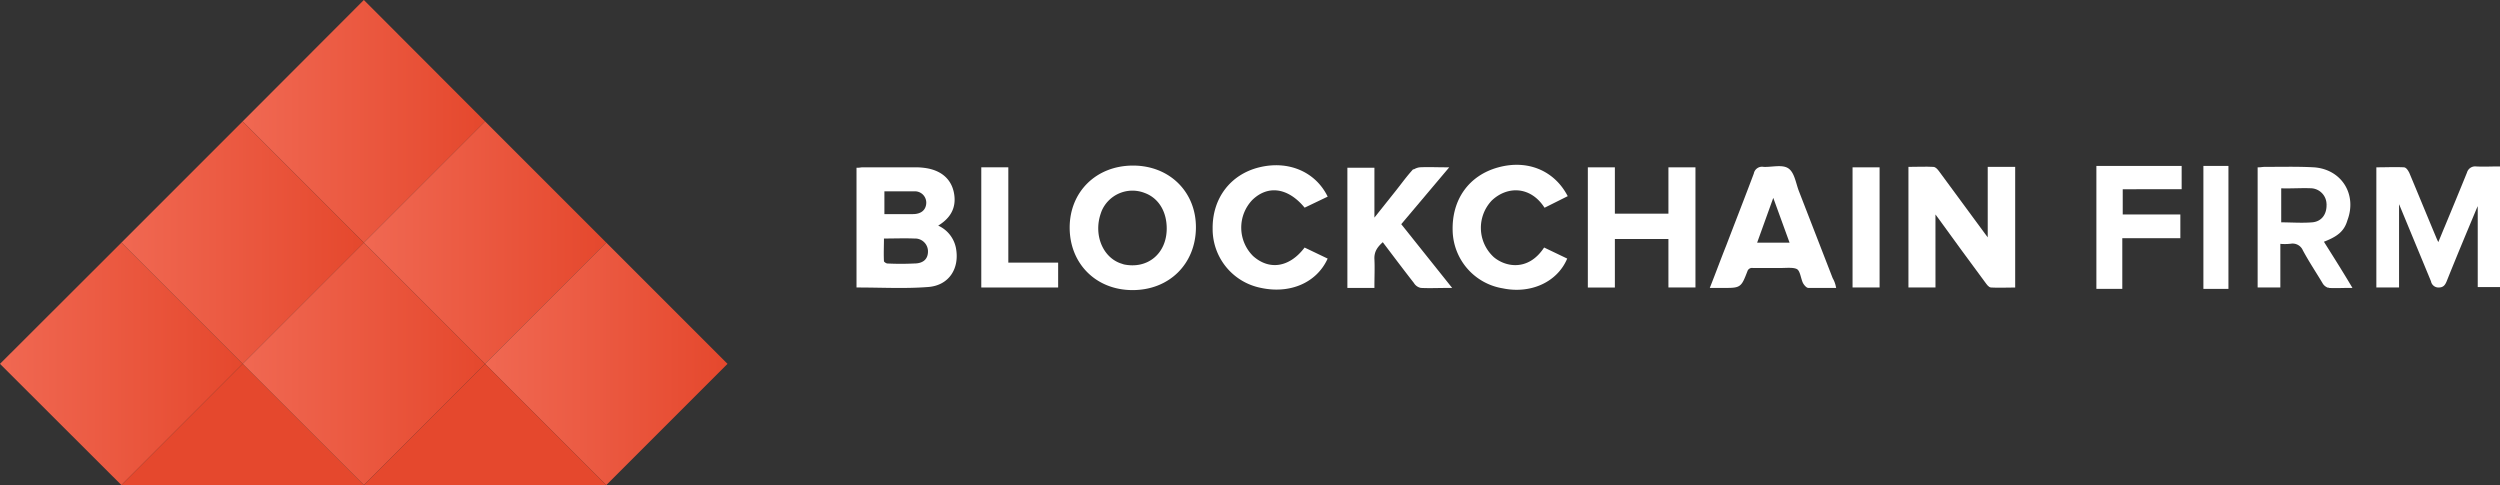 <svg xmlns="http://www.w3.org/2000/svg" xmlns:xlink="http://www.w3.org/1999/xlink" width="901.485" height="174.915" viewBox="0 0 901.485 174.915">
  <rect x="0" y="0" width="901.485" height="174.915" fill="#333333" stroke="none"/>
  <defs>
    <linearGradient id="linear-gradient" y1="2.283" x2="1" y2="2.283" gradientUnits="objectBoundingBox">
      <stop offset="0" stop-color="#f06852"/>
      <stop offset="1" stop-color="#e5482d"/>
    </linearGradient>
    <linearGradient id="linear-gradient-2" x1="0" y1="1.284" x2="1" y2="1.284" xlink:href="#linear-gradient"/>
    <linearGradient id="linear-gradient-3" x1="0" y1="0.284" x2="1" y2="0.284" xlink:href="#linear-gradient"/>
    <linearGradient id="linear-gradient-4" x1="0" y1="1.284" x2="1" y2="1.284" xlink:href="#linear-gradient"/>
    <linearGradient id="linear-gradient-5" x1="0" y1="0.284" x2="1" y2="0.284" xlink:href="#linear-gradient"/>
    <linearGradient id="linear-gradient-6" x1="10.599" y1="17.693" x2="14.734" y2="25.513" gradientUnits="objectBoundingBox">
      <stop offset="0" stop-color="#e5482d"/>
      <stop offset="0.32" stop-color="#e64c32"/>
      <stop offset="0.68" stop-color="#eb5840"/>
      <stop offset="1" stop-color="#f06852"/>
    </linearGradient>
    <linearGradient id="linear-gradient-7" x1="0" y1="0.284" x2="1" y2="0.284" xlink:href="#linear-gradient"/>
    <linearGradient id="linear-gradient-8" x1="11.127" y1="18.691" x2="15.262" y2="26.511" xlink:href="#linear-gradient-6"/>
  </defs>
  <g id="bf_logo" data-name="bf logo" transform="translate(-470.781 -162.993)">
    <g id="Group_62" data-name="Group 62" transform="translate(58.181 38.793)">
      <path id="Path_84" data-name="Path 84" d="M538.9,167.981,582.611,124.2l43.711,43.781-43.711,43.711Z" transform="translate(-38.808)" fill="url(#linear-gradient)"/>
      <path id="Path_85" data-name="Path 85" d="M602,231.111,645.711,187.4l43.711,43.711-43.711,43.711Z" transform="translate(-58.197 -19.419)" fill="url(#linear-gradient-2)"/>
      <path id="Path_86" data-name="Path 86" d="M665.1,294.211,708.811,250.5l43.711,43.711-43.711,43.711Z" transform="translate(-77.585 -38.808)" fill="url(#linear-gradient-3)"/>
      <path id="Path_87" data-name="Path 87" d="M475.8,231.111,519.511,187.4l43.711,43.711-43.711,43.711Z" transform="translate(-19.419 -19.419)" fill="url(#linear-gradient-4)"/>
      <path id="Path_88" data-name="Path 88" d="M538.9,294.211,582.611,250.5l43.711,43.711-43.711,43.711Z" transform="translate(-38.808 -38.808)" fill="url(#linear-gradient-5)"/>
      <path id="Path_89" data-name="Path 89" d="M602,357.311,645.711,313.6l43.711,43.711" transform="translate(-58.197 -58.197)" fill="url(#linear-gradient-6)"/>
      <path id="Path_90" data-name="Path 90" d="M412.6,294.211,456.381,250.5l43.711,43.711-43.711,43.711Z" transform="translate(0 -38.808)" fill="url(#linear-gradient-7)"/>
      <path id="Path_91" data-name="Path 91" d="M563.223,357.311,519.511,313.6,475.8,357.311" transform="translate(-19.419 -58.197)" fill="url(#linear-gradient-8)"/>
    </g>
    <g id="Group_63" data-name="Group 63" transform="translate(367.534 -190.801)">
      <path id="Path_92" data-name="Path 92" d="M770.586,426.605v30.152H763.4V414.42c3.125,0,6.249-.156,9.374,0,.625,0,1.25,1.094,1.562,1.718,3.281,7.811,6.405,15.467,9.686,23.278.312.781.625,1.406,1.25,2.656,1.094-2.5,1.875-4.531,2.812-6.718,2.656-6.405,5.312-12.811,7.968-19.372a2.57,2.57,0,0,1,2.812-1.875c2.656.156,5.312,0,8.124,0V456.6h-7.03V426.762l-.469-.156c-.312.781-.781,1.719-1.094,2.5-3.593,8.592-7.186,17.185-10.623,25.777-.469,1.094-.937,1.875-2.343,1.875a2.239,2.239,0,0,1-2.343-1.875L771.836,427.7c-.156-.469-.469-.937-.625-1.406Z" transform="translate(197.245 0.205)" fill="#fff" stroke="#fff" stroke-width="1"/>
      <path id="Path_93" data-name="Path 93" d="M412.6,456.638V414.456c.625,0,1.25-.156,1.719-.156h19.528a25.552,25.552,0,0,1,3.437.312c5.468.937,8.749,4.062,9.53,8.9s-1.25,8.592-6.405,11.4a10.708,10.708,0,0,1,7.03,7.968c1.406,7.186-2.343,13.123-9.686,13.592C429.473,457.106,421.193,456.638,412.6,456.638Zm8.9-17.654c0,3.125-.156,5.937,0,8.749,0,.469,1.094,1.25,1.719,1.25,3.281.156,6.405.156,9.686,0,3.593,0,5.468-1.875,5.468-4.843a5.146,5.146,0,0,0-4.843-5.155h-.469C429.473,438.828,425.723,438.984,421.5,438.984Zm.156-17.029v9.217h10.78c3.281,0,5.155-1.719,5.312-4.374a4.6,4.6,0,0,0-4.531-4.843H421.661Z" transform="translate(0 0.325)" fill="#fff" stroke="#fff" stroke-width="1"/>
      <path id="Path_94" data-name="Path 94" d="M664.149,456.719H655.4V414.225c2.812,0,5.624-.156,8.436,0,.625,0,1.25.781,1.718,1.406,5.468,7.5,11.092,15,16.56,22.5l1.875,2.5v-26.4h8.9v42.494c-2.656,0-5.468.156-8.124,0-.625,0-1.25-.937-1.718-1.562-5.78-7.811-11.4-15.466-17.029-23.278l-1.875-2.5Z" transform="translate(136.52 0.244)" fill="#fff" stroke="#fff" stroke-width="1"/>
      <path id="Path_95" data-name="Path 95" d="M483.984,457.8c-12.967,0-22.184-9.374-22.184-22.028s9.374-21.872,22.341-21.872,22.34,9.374,22.184,22.028S496.951,457.8,483.984,457.8Zm12.811-21.716c0-6.405-3.125-11.4-8.28-13.279a12.567,12.567,0,0,0-16.248,7.03c0,.156-.156.312-.156.469-2.812,7.811.469,16.248,7.186,18.747l1.406.469c8.9,1.875,16.091-4.062,16.091-13.435Z" transform="translate(27.664 0.1)" fill="#fff" stroke="#fff" stroke-width="1"/>
      <path id="Path_96" data-name="Path 96" d="M653.912,456.943h-9.374c-.469,0-1.25-.937-1.562-1.562-.781-1.719-.937-4.374-2.343-5.155s-4.062-.469-6.093-.469h-10a2.241,2.241,0,0,0-2.5,1.562c-2.187,5.624-2.187,5.624-8.124,5.624H609.7c2.031-5.156,3.749-9.842,5.624-14.529,3.281-8.592,6.718-17.341,10-26.09a2.5,2.5,0,0,1,2.968-2.031c2.968.156,6.718-.937,8.749.469s2.5,5.155,3.593,7.968l12.186,31.4A9.592,9.592,0,0,1,653.912,456.943Zm-21.716-32.5-.625-.156-6.249,17.341h13.123Z" transform="translate(110.824 0.175)" fill="#fff" stroke="#fff" stroke-width="1"/>
      <path id="Path_97" data-name="Path 97" d="M610.458,439.14h-20.31v17.5H581.4V414.3h8.749v16.716h20.31V414.3h8.749v42.338h-8.749Z" transform="translate(94.912 0.325)" fill="#fff" stroke="#fff" stroke-width="1"/>
      <path id="Path_98" data-name="Path 98" d="M562.145,456.819c-3.906,0-7.03.156-10.155,0a3.231,3.231,0,0,1-2.187-1.562c-3.906-5-7.655-10-11.561-15.154-2.187,1.875-3.75,3.749-3.593,6.874s0,6.405,0,9.842H525.9V414.481h8.749v17.966l.625.156,7.343-9.217c2.031-2.5,3.906-5.155,6.093-7.655a4.847,4.847,0,0,1,2.812-1.406c2.968-.156,5.937,0,9.53,0l-16.873,20Z" transform="translate(63.705 0.3)" fill="#fff" stroke="#fff" stroke-width="1"/>
      <path id="Path_99" data-name="Path 99" d="M758.653,440.46c3.437,5.468,6.718,10.623,10.155,16.4-2.968,0-5.312.156-7.655,0a3.13,3.13,0,0,1-1.875-1.562c-2.343-3.906-4.843-7.655-7.03-11.717a4.51,4.51,0,0,0-4.843-2.656,19.037,19.037,0,0,1-4.218,0v15.779H736V414.37c.625,0,1.406-.156,2.031-.156,5.937,0,11.873-.156,17.654.156,9.686.625,15.154,9.374,11.717,18.435C766.308,436.555,764.121,438.429,758.653,440.46ZM743.5,420.932v13.279c4.062,0,7.968.312,11.717,0s5.78-3.281,5.624-7.03a6.316,6.316,0,0,0-5.937-6.249c-3.749-.156-7.5.156-11.4,0Z" transform="translate(181.839 0.254)" fill="#fff" stroke="#fff" stroke-width="1"/>
      <path id="Path_100" data-name="Path 100" d="M590.511,424.311l-7.5,3.749c-5.156-7.655-13.748-7.811-19.528-2.343a14.806,14.806,0,0,0,.469,20.934l.156.156c4.531,3.906,12.967,5.312,18.747-3.125l7.5,3.593c-3.593,7.968-12.811,12.029-22.5,10a21.051,21.051,0,0,1-17.654-20.31c-.312-11.092,5.781-19.528,16.091-22.34S585.824,415.718,590.511,424.311Z" transform="translate(77.364 0)" fill="#fff" stroke="#fff" stroke-width="1"/>
      <path id="Path_101" data-name="Path 101" d="M535.108,424.411l-7.5,3.593c-6.093-7.186-13.592-8.124-19.372-2.5a14.947,14.947,0,0,0,.313,20.934c5.937,5.312,13.436,4.374,19.06-2.812l7.5,3.593c-3.906,8.124-13.123,12.029-23.278,9.842A21.089,21.089,0,0,1,494.8,436.284c-.156-10.78,6.249-19.216,16.4-21.716S530.733,415.975,535.108,424.411Z" transform="translate(46.218 0.056)" fill="#fff" stroke="#fff" stroke-width="1"/>
      <path id="Path_102" data-name="Path 102" d="M699.1,414.3h28.746v6.405H706.6V431.8h20.778v6.562H706.443v18.279H699.1Z" transform="translate(161.091 0.325)" fill="#fff" stroke="#fff" stroke-width="2"/>
      <path id="Path_103" data-name="Path 103" d="M441.4,414.3h8.749v34.37h17.966v7.968H441.4Z" transform="translate(16.193 0.325)" fill="#fff" stroke="#fff" stroke-width="1"/>
      <path id="Path_104" data-name="Path 104" d="M642.5,414.3h8.749v42.338H642.5Z" transform="translate(129.266 0.325)" fill="#fff" stroke="#fff" stroke-width="1"/>
      <path id="Path_105" data-name="Path 105" d="M730.83,456.638H723.8V414.3h7.03Z" transform="translate(174.979 0.325)" fill="#fff" stroke="#fff" stroke-width="2"/>
    </g>
  </g>
</svg>
